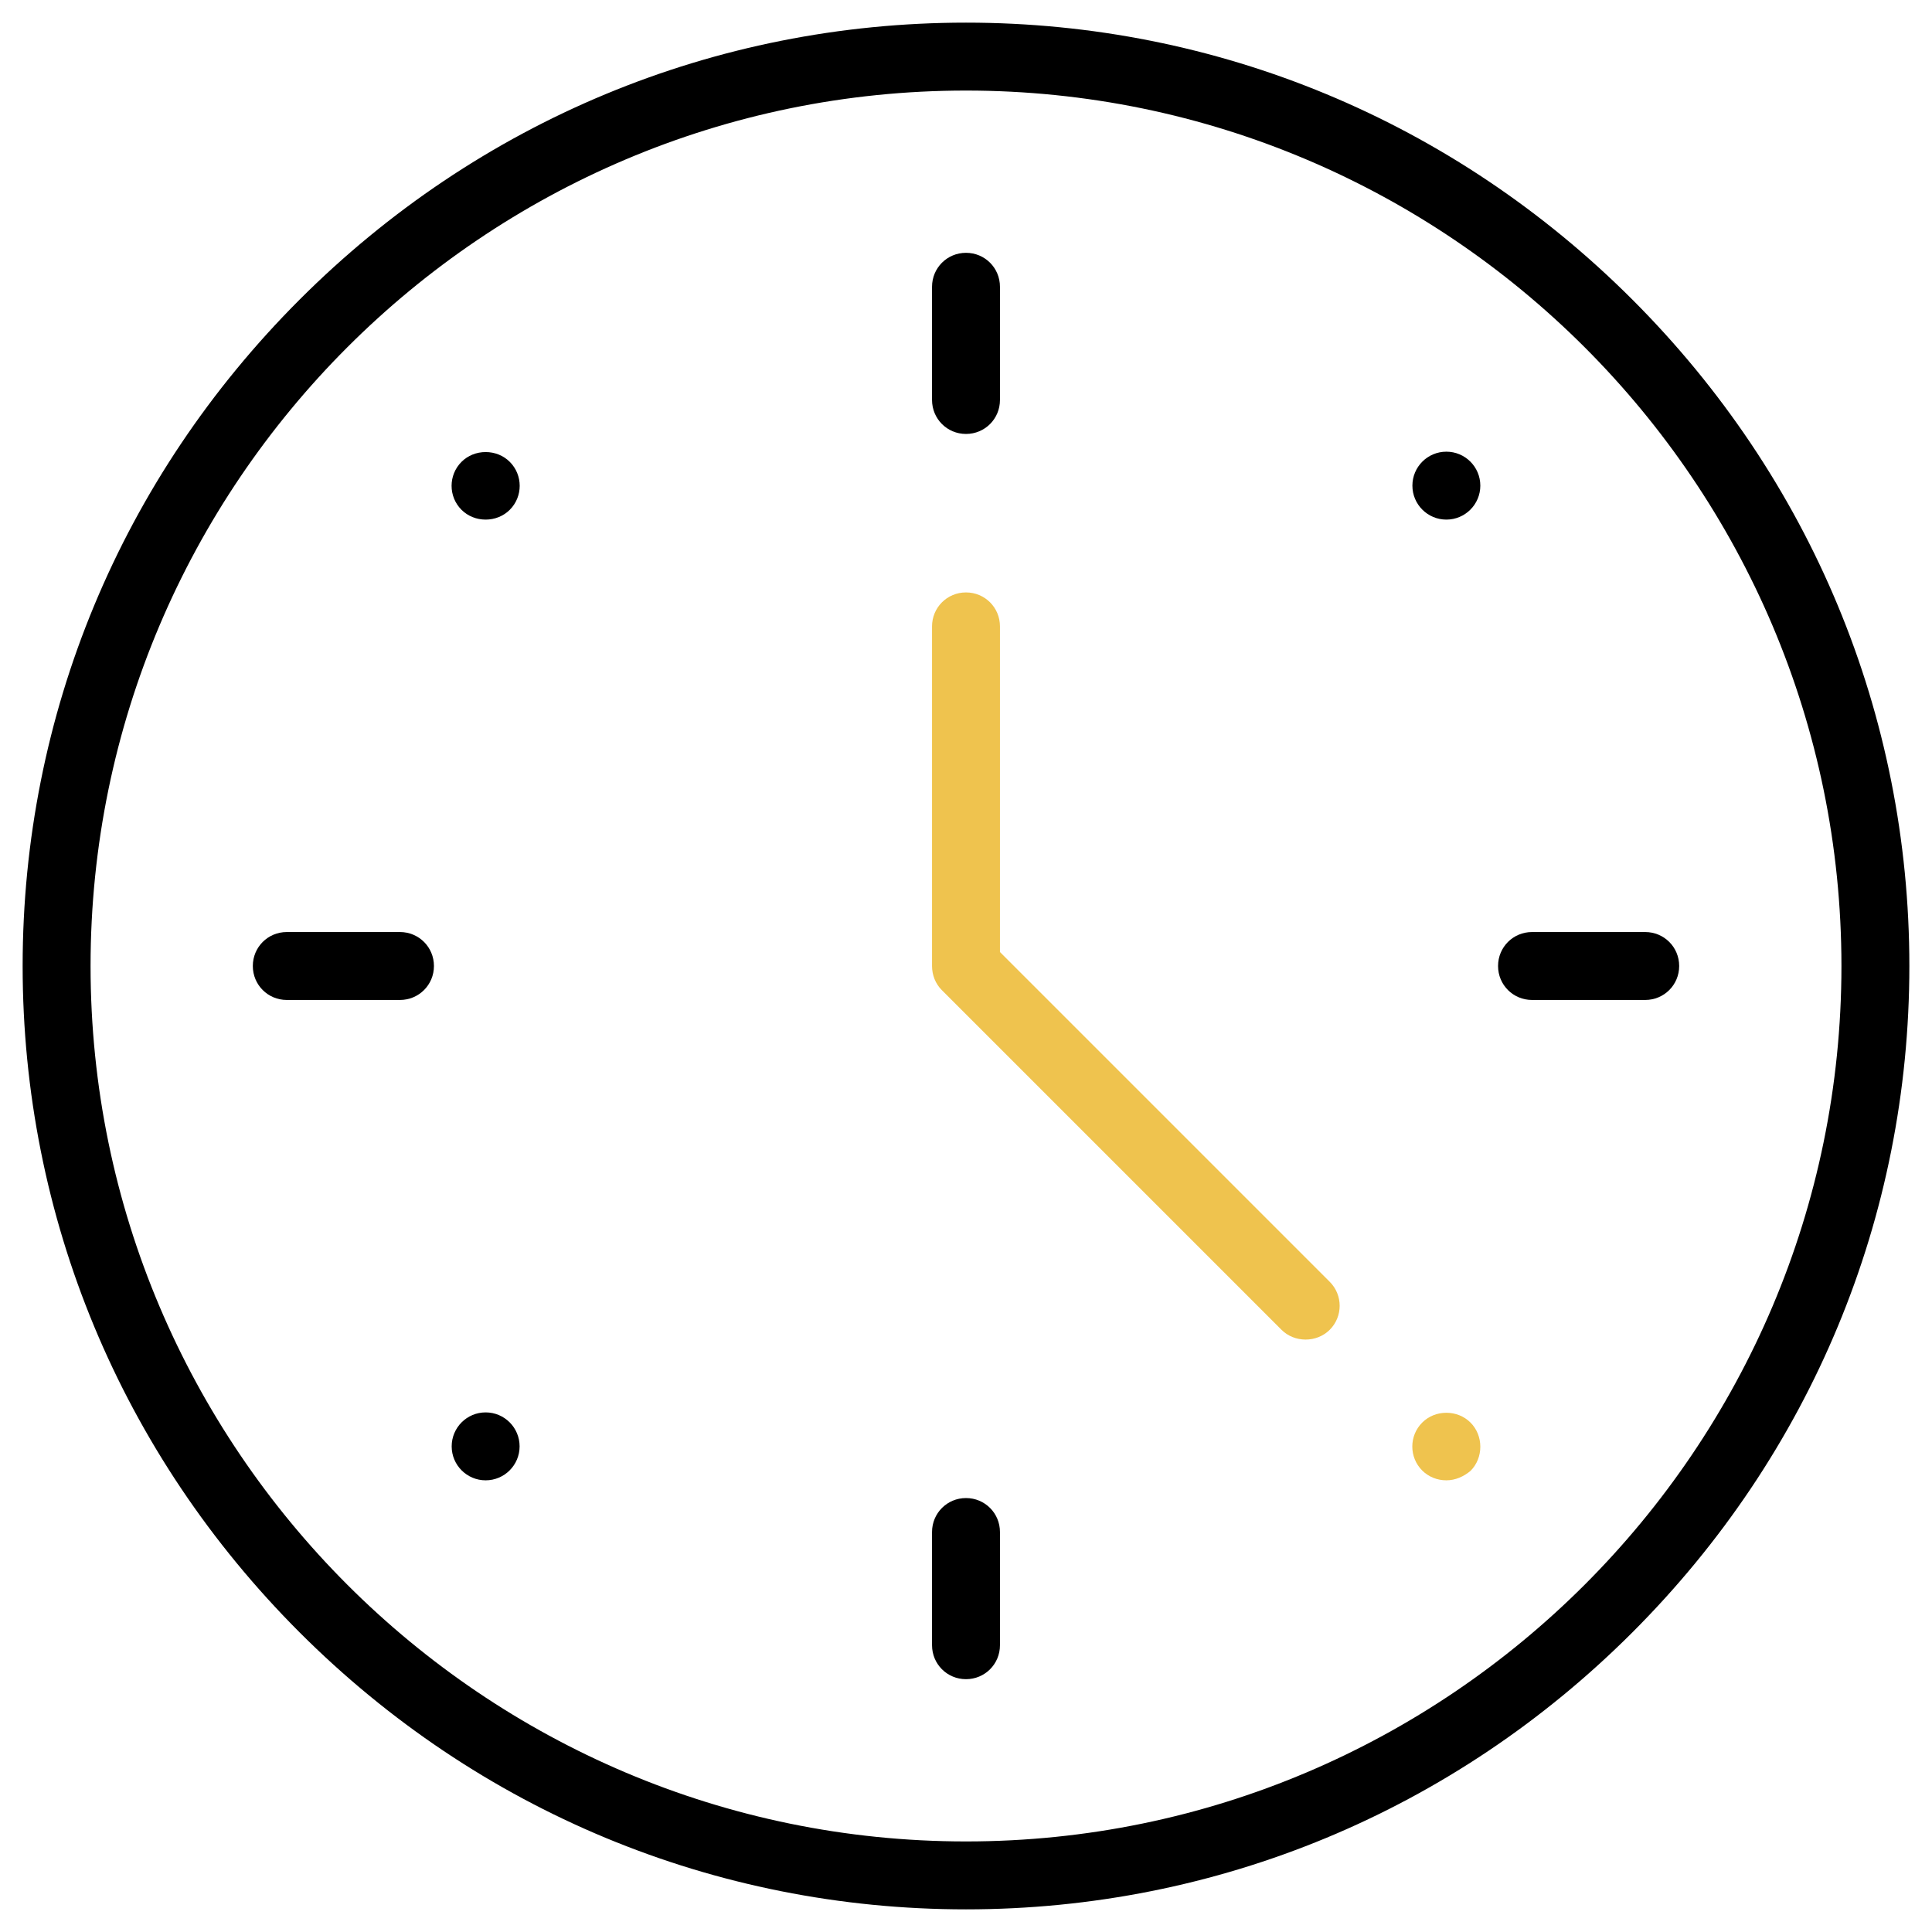 <?xml version="1.0" encoding="UTF-8"?> <!-- Generator: Adobe Illustrator 26.0.1, SVG Export Plug-In . SVG Version: 6.00 Build 0) --> <svg xmlns="http://www.w3.org/2000/svg" xmlns:xlink="http://www.w3.org/1999/xlink" version="1.1" x="0px" y="0px" viewBox="0 0 512 512" style="enable-background:new 0 0 512 512;" xml:space="preserve"> <style type="text/css"> .st0{display:none;} .st1{display:inline;} .st2{fill:#EFC34E;} </style> <g id="Capa_1" class="st0"> <g class="st1"> <path d="M256,0C115,0,0,115,0,256c0,141,115,256,256,256c141,0,256-115,256-256C512,115,397,0,256,0z M256,482 C131.4,482,30,380.6,30,256S131.4,30,256,30s226,101.4,226,226S380.6,482,256,482z"></path> <circle cx="128.7" cy="383.3" r="15"></circle> <circle cx="383.3" cy="128.7" r="15"></circle> <path d="M118.1,118.1c-5.9,5.9-5.9,15.4,0,21.2s15.4,5.9,21.2,0s5.9-15.4,0-21.2C133.5,112.3,124,112.3,118.1,118.1z"></path> <path class="st2" d="M372.7,372.7c-5.9,5.9-5.9,15.4,0,21.2s15.4,5.9,21.2,0s5.9-15.4,0-21.2S378.5,366.8,372.7,372.7z"></path> <path d="M256,121c8.3,0,15-6.7,15-15V76c0-8.3-6.7-15-15-15s-15,6.7-15,15v30C241,114.3,247.7,121,256,121z"></path> <path d="M256,391c-8.3,0-15,6.7-15,15v30c0,8.3,6.7,15,15,15s15-6.7,15-15v-30C271,397.7,264.3,391,256,391z"></path> <path d="M121,256c0-8.3-6.7-15-15-15H76c-8.3,0-15,6.7-15,15c0,8.3,6.7,15,15,15h30C114.3,271,121,264.3,121,256z"></path> <path d="M391,256c0,8.3,6.7,15,15,15h30c8.3,0,15-6.7,15-15c0-8.3-6.7-15-15-15h-30C397.7,241,391,247.7,391,256z"></path> <path class="st2" d="M271,249.8V166c0-8.3-6.7-15-15-15s-15,6.7-15,15v90c0,4,1.6,7.8,4.4,10.6l90,90c5.9,5.9,15.4,5.9,21.2,0 s5.9-15.4,0-21.2L271,249.8z"></path> </g> </g> <g id="Layer_2"> <path d="M256,506c-66.6,0-129.3-26.1-176.6-73.4C32.1,385.3,6,322.6,6,256c0-66.6,26.1-129.3,73.4-176.6C126.7,32.1,189.4,6,256,6 c66.6,0,129.3,26.1,176.6,73.4S506,189.4,506,256c0,66.6-26.1,129.3-73.4,176.6C385.3,479.9,322.6,506,256,506z M256,24 C128.1,24,24,128.1,24,256s104.1,232,232,232c127.9,0,232-104.1,232-232S383.9,24,256,24z"></path> <circle cx="128.7" cy="383.3" r="9"></circle> <circle cx="383.3" cy="128.7" r="9"></circle> <path d="M128.7,137.7c-2.4,0-4.7-0.9-6.4-2.6c-3.5-3.5-3.5-9.2,0-12.7c1.7-1.7,4-2.6,6.4-2.6c2.4,0,4.7,0.9,6.4,2.6 c3.5,3.5,3.5,9.2,0,12.7C133.4,136.8,131.1,137.7,128.7,137.7z"></path> <path class="st2" d="M383.3,392.3c-2.4,0-4.7-0.9-6.4-2.6c-3.5-3.5-3.5-9.2,0-12.7c1.7-1.7,4-2.6,6.4-2.6s4.7,0.9,6.4,2.6 c1.7,1.7,2.6,4,2.6,6.4c0,2.4-0.9,4.7-2.6,6.4C387.9,391.3,385.7,392.3,383.3,392.3z"></path> <path d="M256,115c-5,0-9-4-9-9V76c0-5,4-9,9-9c5,0,9,4,9,9v30C265,111,261,115,256,115z"></path> <path d="M256,445c-5,0-9-4-9-9v-30c0-5,4-9,9-9c5,0,9,4,9,9v30C265,441,261,445,256,445z"></path> <path d="M76,265c-5,0-9-4-9-9c0-5,4-9,9-9h30c5,0,9,4,9,9c0,5-4,9-9,9H76z"></path> <path d="M406,265c-5,0-9-4-9-9c0-5,4-9,9-9h30c5,0,9,4,9,9c0,5-4,9-9,9H406z"></path> <path class="st2" d="M346,355c-2.4,0-4.7-0.9-6.4-2.6l-90-90c-1.7-1.7-2.6-4-2.6-6.4v-90c0-5,4-9,9-9c5,0,9,4,9,9v86.3l87.4,87.4 c3.5,3.5,3.5,9.2,0,12.7C350.7,354.1,348.4,355,346,355L346,355z"></path> </g> </svg> 